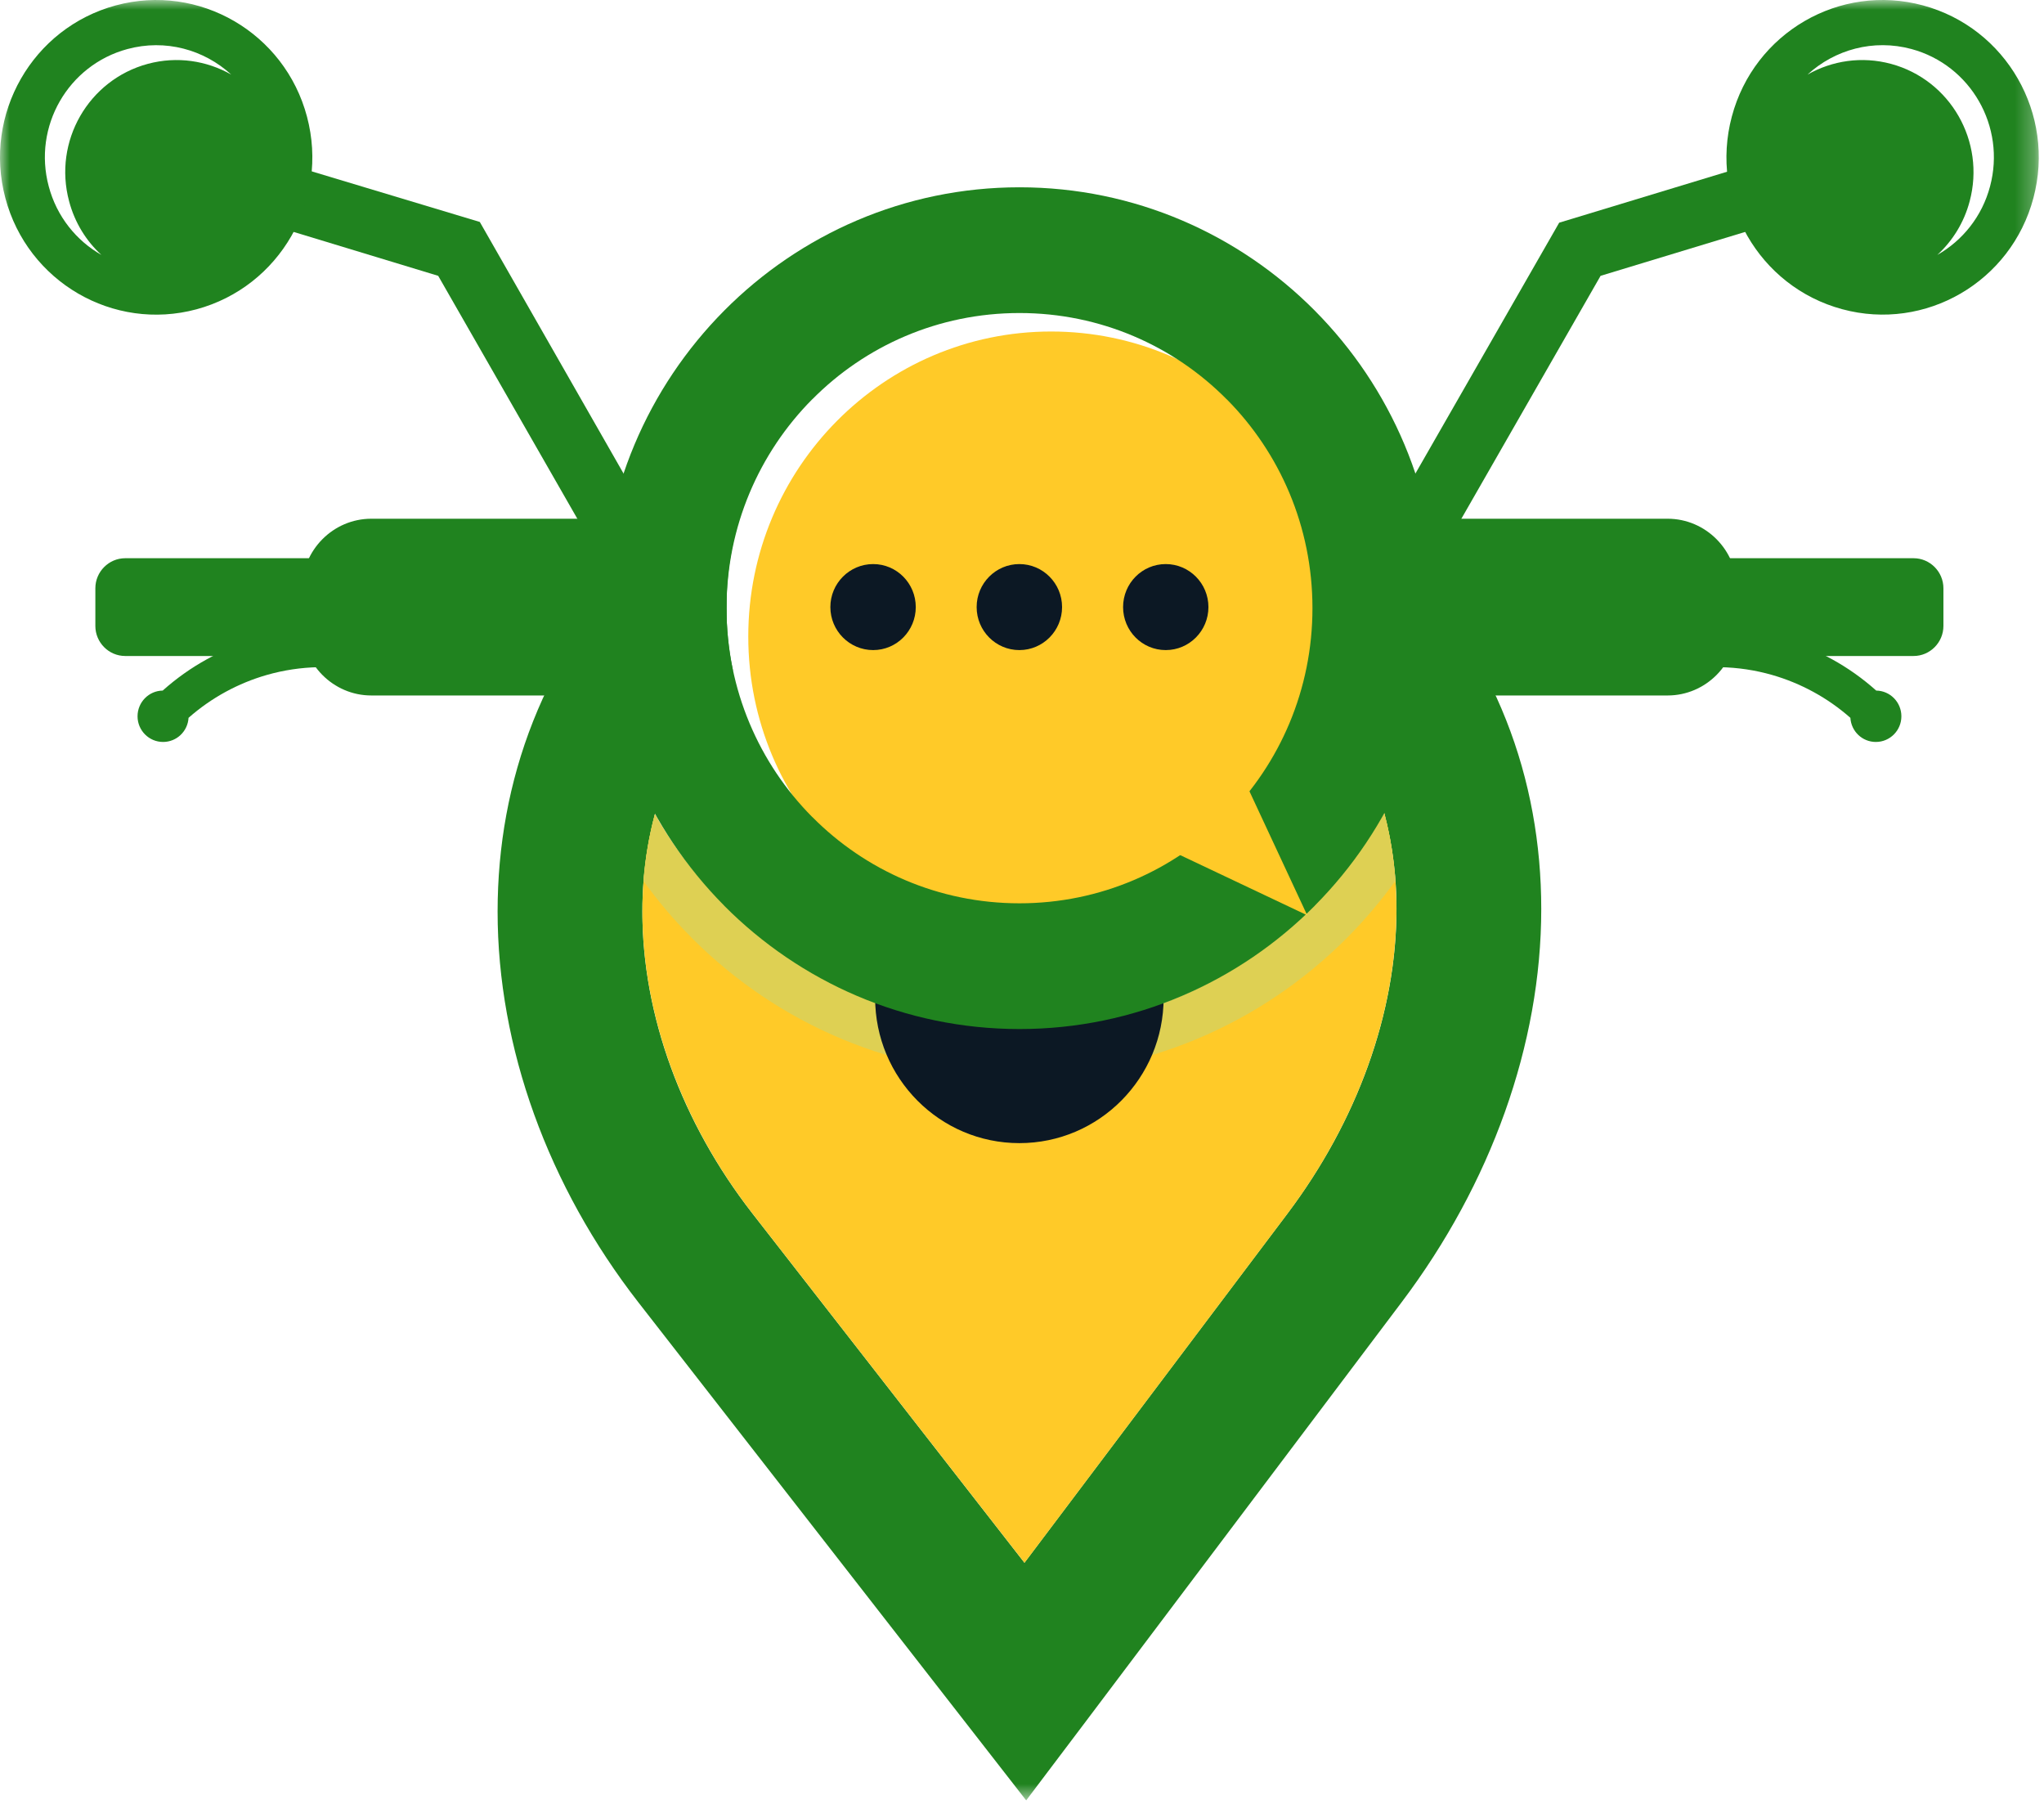 <?xml version="1.0" encoding="UTF-8"?> <svg xmlns="http://www.w3.org/2000/svg" width="106" height="94" viewBox="0 0 106 94" fill="none"><mask id="mask0_587_2245" style="mask-type:luminance" maskUnits="userSpaceOnUse" x="0" y="0" width="106" height="94"><path d="M105.732 0H0V93.346H105.732V0Z" fill="white"></path></mask><g mask="url(#mask0_587_2245)"><path d="M72.383 28.648C77.589 33.891 79.928 40.41 79.928 47.128C79.928 54.157 77.31 61.383 72.707 67.492L56.153 89.46L53.217 93.347L50.226 89.506L33.116 67.538C28.423 61.512 25.805 54.301 25.805 47.264C25.805 40.501 28.182 33.913 33.411 28.647C35.116 26.934 36.991 25.49 38.987 24.32V25.16C38.149 27.033 37.674 29.157 37.674 31.478C37.674 32.621 37.787 33.712 38.006 34.753C34.784 38.362 33.313 42.754 33.313 47.264C33.313 52.64 35.354 58.203 39.01 62.903L53.127 81.026L66.75 62.944C70.368 58.15 72.421 52.534 72.421 47.128C72.421 42.344 70.761 37.709 67.075 33.993H67.071C66.531 33.45 65.965 32.941 65.381 32.473V23.537C67.908 24.822 70.278 26.527 72.383 28.648Z" fill="#20831F"></path><path d="M19.256 26.895H34.075C36.052 26.895 37.674 28.524 37.674 30.515V32.442C37.674 34.429 36.052 36.059 34.075 36.059H19.256C17.279 36.059 15.664 34.429 15.664 32.442V30.515C15.664 28.524 17.279 26.895 19.256 26.895Z" fill="#20831F"></path><path d="M6.492 28.943H19.976C20.821 28.943 21.515 29.643 21.515 30.501V32.454C21.515 33.313 20.821 34.012 19.976 34.012H6.492C5.643 34.012 4.945 33.313 4.945 32.454V30.501C4.945 29.643 5.643 28.943 6.492 28.943Z" fill="#20831F"></path><path d="M19.288 34.912C17.463 34.449 15.584 34.494 13.833 34.996C12.351 35.422 10.962 36.174 9.778 37.218C9.736 37.918 9.163 38.469 8.457 38.469C7.725 38.469 7.133 37.872 7.133 37.139C7.133 36.409 7.714 35.816 8.438 35.805C9.857 34.536 11.524 33.628 13.305 33.119C15.372 32.522 17.598 32.469 19.76 33.017L19.288 34.912Z" fill="#20831F"></path><path fill-rule="evenodd" clip-rule="evenodd" d="M69.898 30.665L80.858 11.546L97.168 6.596L98.096 9.719L83.005 14.301L72.69 32.295L69.898 30.665Z" fill="#20831F"></path><path d="M33.034 32.295L22.724 14.301L7.633 9.719L8.557 6.596L24.882 11.508L35.83 30.665L33.034 32.295Z" fill="#20831F"></path><path fill-rule="evenodd" clip-rule="evenodd" d="M6.605 2.544C3.527 3.377 1.697 6.56 2.527 9.661C2.942 11.23 3.96 12.476 5.258 13.217C4.473 12.495 3.877 11.545 3.583 10.432C2.753 7.332 4.583 4.144 7.661 3.312C9.182 2.902 10.721 3.145 11.992 3.867C10.585 2.575 8.578 2.009 6.605 2.544ZM6.005 0.28C1.682 1.447 -0.88 5.918 0.278 10.269C1.433 14.615 5.873 17.199 10.193 16.036C14.516 14.866 17.078 10.398 15.92 6.048C14.766 1.697 10.321 -0.886 6.005 0.28Z" fill="#20831F"></path><path fill-rule="evenodd" clip-rule="evenodd" d="M99.124 2.541C102.203 3.373 104.029 6.561 103.203 9.661C102.788 11.23 101.769 12.476 100.467 13.217C101.256 12.491 101.852 11.545 102.146 10.432C102.972 7.332 101.146 4.144 98.068 3.312C96.547 2.902 95.008 3.145 93.737 3.867C95.144 2.575 97.151 2.009 99.124 2.541ZM99.724 0.28C104.048 1.447 106.61 5.918 105.451 10.265C104.297 14.615 99.853 17.199 95.537 16.032C91.213 14.866 88.651 10.394 89.81 6.048C90.964 1.694 95.408 -0.886 99.724 0.28Z" fill="#20831F"></path><path d="M86.481 26.895H71.658C69.681 26.895 68.062 28.524 68.062 30.515V32.442C68.062 34.429 69.681 36.059 71.658 36.059H86.481C88.458 36.059 90.076 34.429 90.076 32.442V30.515C90.076 28.524 88.458 26.895 86.481 26.895Z" fill="#20831F"></path><path d="M99.238 28.943H85.754C84.909 28.943 84.211 29.643 84.211 30.501V32.454C84.211 33.313 84.909 34.012 85.754 34.012H99.238C100.086 34.012 100.784 33.313 100.784 32.454V30.501C100.784 29.643 100.086 28.943 99.238 28.943Z" fill="#20831F"></path><path d="M86.448 34.912C88.274 34.449 90.153 34.494 91.903 34.996C93.383 35.422 94.775 36.174 95.959 37.218C96.001 37.918 96.574 38.469 97.28 38.469C98.012 38.469 98.604 37.872 98.604 37.139C98.604 36.409 98.023 35.816 97.299 35.805C95.88 34.536 94.213 33.628 92.432 33.119C90.364 32.522 88.138 32.469 85.977 33.017L86.448 34.912Z" fill="#20831F"></path><path fill-rule="evenodd" clip-rule="evenodd" d="M53.13 81.025L66.753 62.944C71.428 56.747 73.593 48.962 71.782 42.123C70.831 43.837 69.632 45.444 68.183 46.903C68.04 47.047 67.892 47.191 67.745 47.332L67.798 47.453L67.677 47.397C56.853 57.666 40.431 53.685 33.961 42.218C32.112 49.137 34.349 56.907 39.012 62.902L53.13 81.025Z" fill="#FFCA28"></path><path fill-rule="evenodd" clip-rule="evenodd" d="M72.362 45.672C72.271 44.471 72.083 43.282 71.773 42.123C70.823 43.837 69.623 45.444 68.178 46.903C68.031 47.047 67.887 47.191 67.737 47.332L67.797 47.453L67.672 47.397C56.849 57.666 40.426 53.685 33.956 42.218C33.654 43.35 33.458 44.505 33.367 45.675C34.111 46.705 34.937 47.685 35.85 48.601L35.88 48.635C40.407 53.172 46.474 55.713 52.865 55.713C59.263 55.713 65.341 53.164 69.865 48.616L69.902 48.578C70.8 47.67 71.622 46.697 72.362 45.672Z" fill="#DED053"></path><path d="M52.864 44.201C56.995 44.201 60.345 47.575 60.345 51.735C60.345 55.896 56.995 59.269 52.864 59.269C48.733 59.269 45.383 55.896 45.383 51.735C45.383 47.575 48.733 44.201 52.864 44.201Z" fill="#0C1824"></path><path fill-rule="evenodd" clip-rule="evenodd" d="M54.51 17.188C63.188 17.188 70.22 24.269 70.22 33.004C70.22 41.743 63.188 48.825 54.51 48.825C45.841 48.825 38.805 41.743 38.805 33.004C38.805 24.27 45.841 17.188 54.51 17.188Z" fill="#FFCA28"></path><path d="M63.611 20.699C60.872 17.936 57.073 16.23 52.87 16.23C48.663 16.23 44.868 17.936 42.129 20.699L42.114 20.71C39.375 23.472 37.677 27.298 37.677 31.531C37.677 35.763 39.375 39.589 42.114 42.352L42.129 42.363C44.868 45.125 48.663 46.835 52.87 46.835C57.073 46.835 60.872 45.125 63.611 42.363L63.626 42.352C66.365 39.589 68.063 35.763 68.063 31.531C68.063 27.298 66.365 23.472 63.626 20.71L63.611 20.699ZM52.87 9.711C58.838 9.711 64.252 12.15 68.18 16.101L68.183 16.109L68.191 16.113C72.115 20.068 74.537 25.52 74.537 31.531C74.537 37.541 72.115 42.994 68.191 46.949L68.183 46.952L68.18 46.964C64.252 50.911 58.838 53.354 52.87 53.354C46.901 53.354 41.487 50.911 37.56 46.964L37.556 46.952L37.549 46.949C33.625 42.994 31.203 37.541 31.203 31.531C31.203 25.52 33.625 20.068 37.549 16.113L37.556 16.109L37.56 16.101C41.488 12.15 46.901 9.711 52.87 9.711Z" fill="#20831F"></path><path fill-rule="evenodd" clip-rule="evenodd" d="M67.791 47.455L60.921 44.202L54.047 40.954L57.691 37.28L61.34 33.609L64.565 40.532L67.791 47.455Z" fill="#FFCA28"></path><path d="M45.281 29.246C46.503 29.246 47.491 30.245 47.491 31.476C47.491 32.707 46.503 33.706 45.281 33.706C44.059 33.706 43.062 32.708 43.062 31.476C43.062 30.245 44.058 29.246 45.281 29.246Z" fill="#0C1824"></path><path d="M52.863 29.246C54.085 29.246 55.078 30.245 55.078 31.476C55.078 32.707 54.085 33.706 52.863 33.706C51.641 33.706 50.648 32.708 50.648 31.476C50.648 30.245 51.641 29.246 52.863 29.246Z" fill="#0C1824"></path><path d="M60.453 29.246C61.675 29.246 62.668 30.245 62.668 31.476C62.668 32.707 61.676 33.706 60.453 33.706C59.231 33.706 58.242 32.708 58.242 31.476C58.242 30.245 59.231 29.246 60.453 29.246Z" fill="#0C1824"></path></g></svg> 